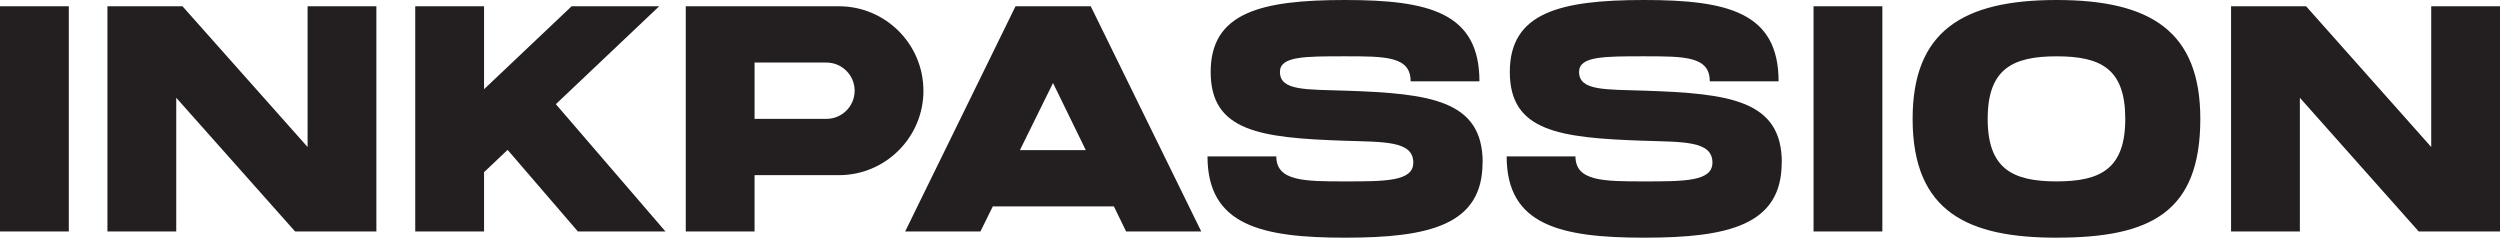 <?xml version="1.0" encoding="UTF-8"?>
<svg id="Layer_2" data-name="Layer 2" xmlns="http://www.w3.org/2000/svg" viewBox="0 0 932.65 88.67">
  <defs>
    <style>
      .cls-1 {
        fill: #231f20;
        stroke-width: 0px;
      }
    </style>
  </defs>
  <g id="Layer_7" data-name="Layer 7">
    <path class="cls-1" d="m0,86.34V2.34h25.67v84H0ZM140.41,2.34v84h-30.33l-44.33-49.87v49.87h-25.67V2.34h28l46.67,52.5V2.34h25.67Zm107.84,84h-32.67l-26.21-30.43-8.79,8.33v22.1h-25.67V2.34h25.67v30.95L213.25,2.34h32.67l-38.55,36.52,40.88,47.48Zm96.25-52.5c0,17.37-14.13,31.5-31.5,31.5h-31.5v21h-25.67V2.34h57.16c17.37,0,31.5,14.13,31.5,31.5Zm-25.67,0c0-5.79-4.71-10.5-10.5-10.5h-26.83v21h26.83c5.79,0,10.5-4.71,10.5-10.5Zm96.72,43.17h-45.18l-4.6,9.33h-28.09L378.85,2.34h28.07l41.22,84h-28.04l-4.55-9.33Zm-22.71-46.05l-12.35,25.05h24.58l-12.23-25.05Zm160.3,29.71h-.06c0,23.33-19.95,28-51.28,28s-51.33-4.67-51.33-30.33h25.67c0,9.33,10.59,9.33,25.67,9.33s25.43,0,25.43-7c0-8.22-10.96-7.66-25.74-8.17-.02,0-.04,0-.05,0-.02,0-.04,0-.05,0-31.31-1.07-49.75-3.49-49.75-25.66S470.43,0,501.75,0s50.17,4.67,50.17,30.33h-25.67c0-9.33-9.34-9.33-24.5-9.33s-24.26,0-24.26,5.83c0,7.11,9.84,6.5,24.62,7,.02,0,.04,0,.05,0s.04,0,.05,0c31.31,1.07,50.92,3.49,50.92,26.82Zm111.6,0h-.06c0,23.33-19.95,28-51.28,28s-51.33-4.67-51.33-30.33h25.67c0,9.33,10.59,9.33,25.67,9.33s25.43,0,25.43-7c0-8.22-10.96-7.66-25.74-8.17-.02,0-.04,0-.05,0-.02,0-.04,0-.05,0-31.31-1.07-49.75-3.49-49.75-25.66S582.03,0,613.35,0s50.17,4.67,50.17,30.33h-25.67c0-9.33-9.34-9.33-24.5-9.33s-24.26,0-24.26,5.83c0,7.11,9.84,6.5,24.62,7,.02,0,.04,0,.05,0s.04,0,.05,0c31.31,1.07,50.92,3.49,50.92,26.82Zm11.82,25.67V2.34h25.67v84h-25.67Zm90.68,2.33c-32.72,0-53.72-9.33-53.72-44.33C713.52,11.67,732.18,0,767.24,0s53.61,11.67,53.61,44.33c0,35-18.67,44.33-53.61,44.33Zm0-67.66c-16.39,0-25.72,4.67-25.72,23.33s9.33,23.33,25.72,23.33,25.61-4.67,25.61-23.33-9.04-23.33-25.61-23.33ZM932.65,2.34v84h-30.33l-44.33-49.87v49.87h-25.67V2.34h28l46.67,52.5V2.34h25.67Z"/>
  </g>
</svg>